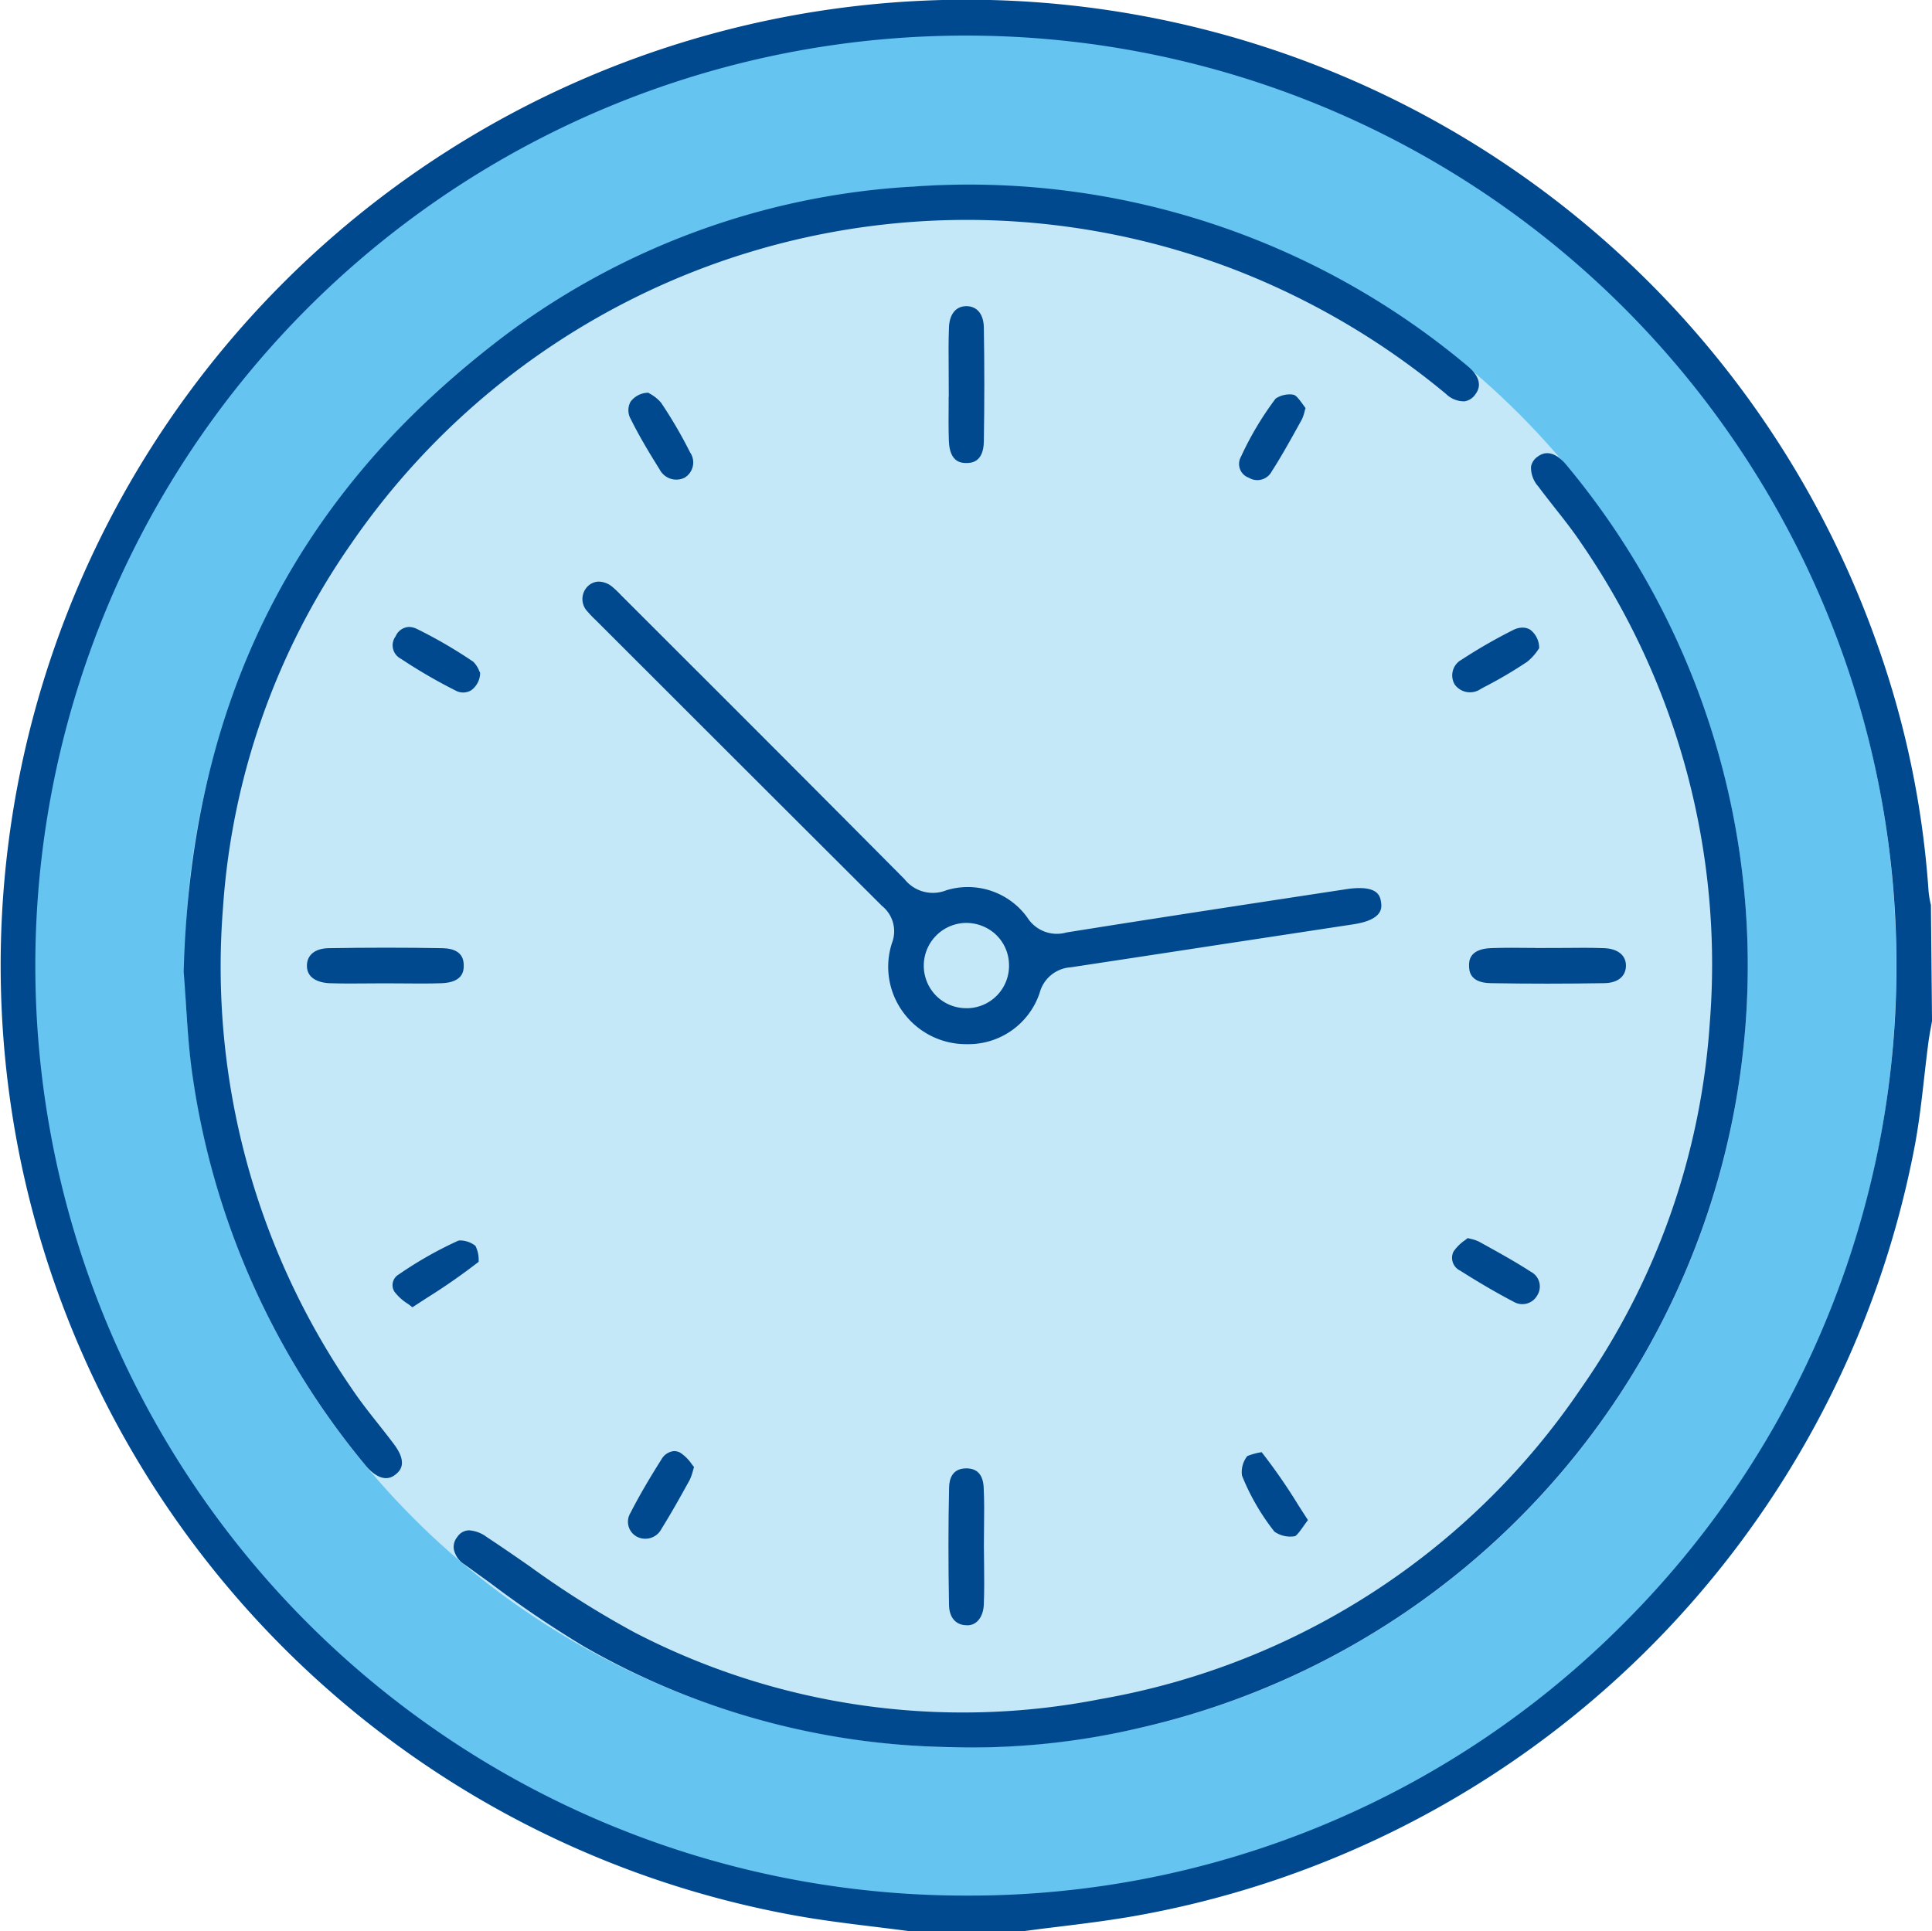 <svg id="Group_9603" data-name="Group 9603" xmlns="http://www.w3.org/2000/svg" width="127.342" height="127.302" viewBox="0 0 127.342 127.302">
  <ellipse id="Ellipse_545" data-name="Ellipse 545" cx="62.038" cy="62.038" rx="62.038" ry="62.038" transform="translate(0.915 1.621)" fill="#66c4f1"/>
  <ellipse id="Ellipse_546" data-name="Ellipse 546" cx="51.5" cy="51.5" rx="51.5" ry="51.5" transform="translate(12.199 12.191)" fill="#c4e8f7"/>
  <ellipse id="Ellipse_547" data-name="Ellipse 547" cx="40.395" cy="40.395" rx="40.395" ry="40.395" transform="translate(23.304 23.296)" fill="#c4e8f7"/>
  <g id="Group_9602" data-name="Group 9602">
    <path id="Path_13395" data-name="Path 13395" d="M626.087,368.6a60.788,60.788,0,0,0-3.538-16.693,63.655,63.655,0,0,0-122.4,33.555A63.7,63.7,0,0,0,551.7,436.2c1.633.284,3.321.492,4.951.691q1.146.139,2.293.289H566.4c.256-.034.514-.065.773-.1.486-.065.986-.126,1.5-.188,1.635-.2,3.324-.41,4.965-.694a63.626,63.626,0,0,0,51.53-50.734c.287-1.509.466-3.08.638-4.6.087-.776.177-1.548.278-2.324.045-.32.1-.641.163-.961l.07-.4-.073-7.646A6.248,6.248,0,0,1,626.087,368.6Zm-20.149,48.346a60.806,60.806,0,0,1-43.221,17.885h-.126a61.305,61.305,0,0,1,.031-122.61h.126a61.3,61.3,0,0,1,43.19,104.726Z" transform="translate(-498.973 -309.874)" fill="#00498f"/>
    <path id="Path_13396" data-name="Path 13396" d="M581.084,320.719a1.031,1.031,0,0,0-.461.674,1.879,1.879,0,0,0,.48,1.307c.349.469.711.927,1.071,1.388.607.767,1.211,1.534,1.753,2.343a48.989,48.989,0,0,1,8.472,31.732,47.483,47.483,0,0,1-8.472,23.979,48.246,48.246,0,0,1-31.661,20.49,47.012,47.012,0,0,1-30.714-4.381,62.266,62.266,0,0,1-6.946-4.381c-.927-.646-1.857-1.287-2.8-1.908a2.186,2.186,0,0,0-1.169-.45.935.935,0,0,0-.778.427,1.04,1.04,0,0,0-.236.812,1.551,1.551,0,0,0,.686.995L512,394.964a70.945,70.945,0,0,0,6.215,4.209,49.95,49.95,0,0,0,23.842,6.623h0a48.5,48.5,0,0,0,12.892-1.287,51.538,51.538,0,0,0,27.991-83.244C582.573,320.823,581.843,320.163,581.084,320.719Z" transform="translate(-479.711 -290.632)" fill="#00498e"/>
    <path id="Path_13397" data-name="Path 13397" d="M516.12,395.912c-.6-.756-1.194-1.514-1.734-2.312a49.058,49.058,0,0,1-8.514-31.718,47.514,47.514,0,0,1,8.435-23.993,49.225,49.225,0,0,1,58.3-18.067,50.107,50.107,0,0,1,13.875,8.171,1.7,1.7,0,0,0,1.231.489,1.067,1.067,0,0,0,.717-.478c.573-.767-.087-1.489-.531-1.852a51.135,51.135,0,0,0-36.551-11.824,49.514,49.514,0,0,0-27.618,10.365c-13.3,10.321-19.992,23.864-20.447,41.406.056.677.1,1.374.146,2.082.1,1.607.211,3.271.458,4.9a51.669,51.669,0,0,0,11.408,25.575c.247.3,1.113,1.231,1.927.587.267-.213.894-.711-.079-2.012C516.811,396.786,516.466,396.35,516.12,395.912Z" transform="translate(-491.175 -302.027)" fill="#00498e"/>
    <path id="Path_13398" data-name="Path 13398" d="M563.127,343.774l-4.3.655c-4.766.728-9.525,1.458-14.283,2.22a2.305,2.305,0,0,1-2.585-.989,4.831,4.831,0,0,0-5.333-1.793,2.384,2.384,0,0,1-2.762-.736q-7.473-7.527-14.982-15.019l-3.7-3.7a6.677,6.677,0,0,0-.539-.517,1.458,1.458,0,0,0-.913-.374,1.062,1.062,0,0,0-.753.32,1.179,1.179,0,0,0,0,1.655,6.371,6.371,0,0,0,.52.545l4.316,4.313q7.283,7.279,14.569,14.544a2.143,2.143,0,0,1,.66,2.442,5.055,5.055,0,0,0,.739,4.572,5.13,5.13,0,0,0,4.187,2.1h.02a4.952,4.952,0,0,0,4.788-3.383,2.266,2.266,0,0,1,2.046-1.683q4.982-.754,9.964-1.517l8.649-1.315c1.995-.3,1.888-1.11,1.843-1.453C565.217,344.263,565.1,343.524,563.127,343.774Zm-22.372,5a2.794,2.794,0,0,1-2.669,2.866l-.138,0a2.8,2.8,0,0,1-1.931-.756,2.819,2.819,0,0,1,1.787-4.861,2.859,2.859,0,0,1,2.071.753,2.783,2.783,0,0,1,.88,1.995Z" transform="translate(-474.249 -285.181)" fill="#00498e"/>
    <path id="Path_13399" data-name="Path 13399" d="M522.429,327.4c.273-.006,1.1-.025,1.124-1.416.042-2.512.042-5.038,0-7.511-.014-.879-.441-1.408-1.141-1.413l-.014,0c-.683,0-1.11.523-1.144,1.4s-.028,1.776-.02,2.664l.008,1.916h-.008l0,.413c-.008.829-.014,1.661.014,2.49C521.3,327.421,522.137,327.4,522.429,327.4Z" transform="translate(-458.706 -296.878)" fill="#00498e"/>
    <path id="Path_13400" data-name="Path 13400" d="M516.51,333.27c-.006-.272-.017-1.107-1.4-1.13-2.467-.045-5-.042-7.511,0-.879.017-1.413.438-1.425,1.135-.022,1.042,1.144,1.163,1.5,1.174.837.028,1.669.023,2.5.014l1.121-.006,1.163.006c.863.008,1.722.017,2.582-.014C516.529,334.4,516.512,333.551,516.51,333.27Z" transform="translate(-485.945 -269.636)" fill="#00498e"/>
    <path id="Path_13401" data-name="Path 13401" d="M542.378,332.137c-.894-.034-1.787-.028-2.678-.017l-1.9.006v-.008h-.41c-.371,0-.742-.008-1.113-.008-.461,0-.919.006-1.382.022-1.487.051-1.464.9-1.458,1.186s.025,1.1,1.416,1.124c2.52.045,5.049.042,7.511,0,.877-.017,1.4-.444,1.413-1.143C543.782,332.483,543.057,332.165,542.378,332.137Z" transform="translate(-436.607 -269.633)" fill="#00498e"/>
    <path id="Path_13402" data-name="Path 13402" d="M523.566,348.259c.011-.891.022-1.781-.023-2.669-.039-.843-.424-1.267-1.141-1.267-.919,0-1.124.68-1.138,1.247-.056,2.45-.056,4.988-.006,7.761.014.806.43,1.307,1.11,1.332.663.07,1.147-.5,1.183-1.354.036-.882.028-1.767.019-2.653l-.014-1.211Z" transform="translate(-458.707 -247.529)" fill="#00498e"/>
    <path id="Path_13403" data-name="Path 13403" d="M517.413,324.691a1.169,1.169,0,0,0,.365-1.675,29.864,29.864,0,0,0-1.911-3.273,2.628,2.628,0,0,0-.75-.6l-.084-.056a1.48,1.48,0,0,0-1.177.593,1.173,1.173,0,0,0,.022,1.158c.528,1.068,1.141,2.1,1.9,3.313A1.235,1.235,0,0,0,517.413,324.691Z" transform="translate(-472.296 -293.199)" fill="#00498e"/>
    <path id="Path_13404" data-name="Path 13404" d="M530.192,324.2c.629-.978,1.194-2,1.759-3.015l.23-.416a2.654,2.654,0,0,0,.174-.514c.017-.07.039-.146.065-.228l-.135-.183c-.18-.253-.453-.635-.626-.686a.88.88,0,0,0-.256-.034,1.675,1.675,0,0,0-.953.275,20.874,20.874,0,0,0-2.287,3.835.963.963,0,0,0,.523,1.385A1.073,1.073,0,0,0,530.192,324.2Z" transform="translate(-446.369 -293.126)" fill="#00498e"/>
    <path id="Path_13405" data-name="Path 13405" d="M517.153,344.027a.882.882,0,0,0-.413-.11,1.069,1.069,0,0,0-.838.554c-.835,1.321-1.484,2.439-2.04,3.524a1.116,1.116,0,0,0,.427,1.565,1.2,1.2,0,0,0,1.624-.525c.655-1.051,1.259-2.136,1.857-3.22a3.491,3.491,0,0,0,.216-.618c.022-.07.042-.146.068-.228l-.132-.166A2.876,2.876,0,0,0,517.153,344.027Z" transform="translate(-472.309 -248.262)" fill="#00498e"/>
    <path id="Path_13406" data-name="Path 13406" d="M528.474,344.2a1.708,1.708,0,0,0-.349,1.281,14.792,14.792,0,0,0,2.141,3.7,1.816,1.816,0,0,0,1.346.3c.132-.039.419-.447.61-.719.081-.112.166-.228.25-.346-.211-.323-.416-.646-.621-.964a37.689,37.689,0,0,0-2.428-3.509A4.189,4.189,0,0,0,528.474,344.2Z" transform="translate(-446.264 -248.215)" fill="#00498e"/>
    <path id="Path_13407" data-name="Path 13407" d="M513.492,326.876a30.782,30.782,0,0,0-3.7-2.155,1.24,1.24,0,0,0-.542-.138,1.006,1.006,0,0,0-.877.618.994.994,0,0,0,.348,1.478,34.7,34.7,0,0,0,3.6,2.093,1.032,1.032,0,0,0,1.037-.017,1.429,1.429,0,0,0,.587-1.149c-.02-.037-.039-.079-.059-.121A1.775,1.775,0,0,0,513.492,326.876Z" transform="translate(-482.298 -283.254)" fill="#00498e"/>
    <path id="Path_13408" data-name="Path 13408" d="M537.669,324.6a1.377,1.377,0,0,0-.607.155,34.438,34.438,0,0,0-3.4,1.956,1.179,1.179,0,0,0-.45,1.649,1.247,1.247,0,0,0,1.708.284l.18-.1a28.548,28.548,0,0,0,2.883-1.694,3.5,3.5,0,0,0,.734-.815l.053-.076a1.5,1.5,0,0,0-.587-1.22A.952.952,0,0,0,537.669,324.6Z" transform="translate(-437.322 -283.227)" fill="#00498e"/>
    <path id="Path_13409" data-name="Path 13409" d="M509.2,343.159c.1.07.194.146.295.222.326-.213.646-.421.967-.629a40.7,40.7,0,0,0,3.394-2.366,2.046,2.046,0,0,0-.211-1.056,1.661,1.661,0,0,0-.992-.354.434.434,0,0,0-.149.02,25.522,25.522,0,0,0-3.909,2.22.81.81,0,0,0-.281,1.146A3.375,3.375,0,0,0,509.2,343.159Z" transform="translate(-482.31 -257.206)" fill="#00498e"/>
    <path id="Path_13410" data-name="Path 13410" d="M538.228,341.134c-.964-.627-2-1.2-3.006-1.759l-.419-.23a2.479,2.479,0,0,0-.514-.171l-.213-.053-.157.124a2.916,2.916,0,0,0-.781.773.937.937,0,0,0,.447,1.25c1.25.792,2.4,1.464,3.524,2.051a1.123,1.123,0,0,0,1.551-.419A1.094,1.094,0,0,0,538.228,341.134Z" transform="translate(-437.339 -257.306)" fill="#00498e"/>
  </g>
</svg>
